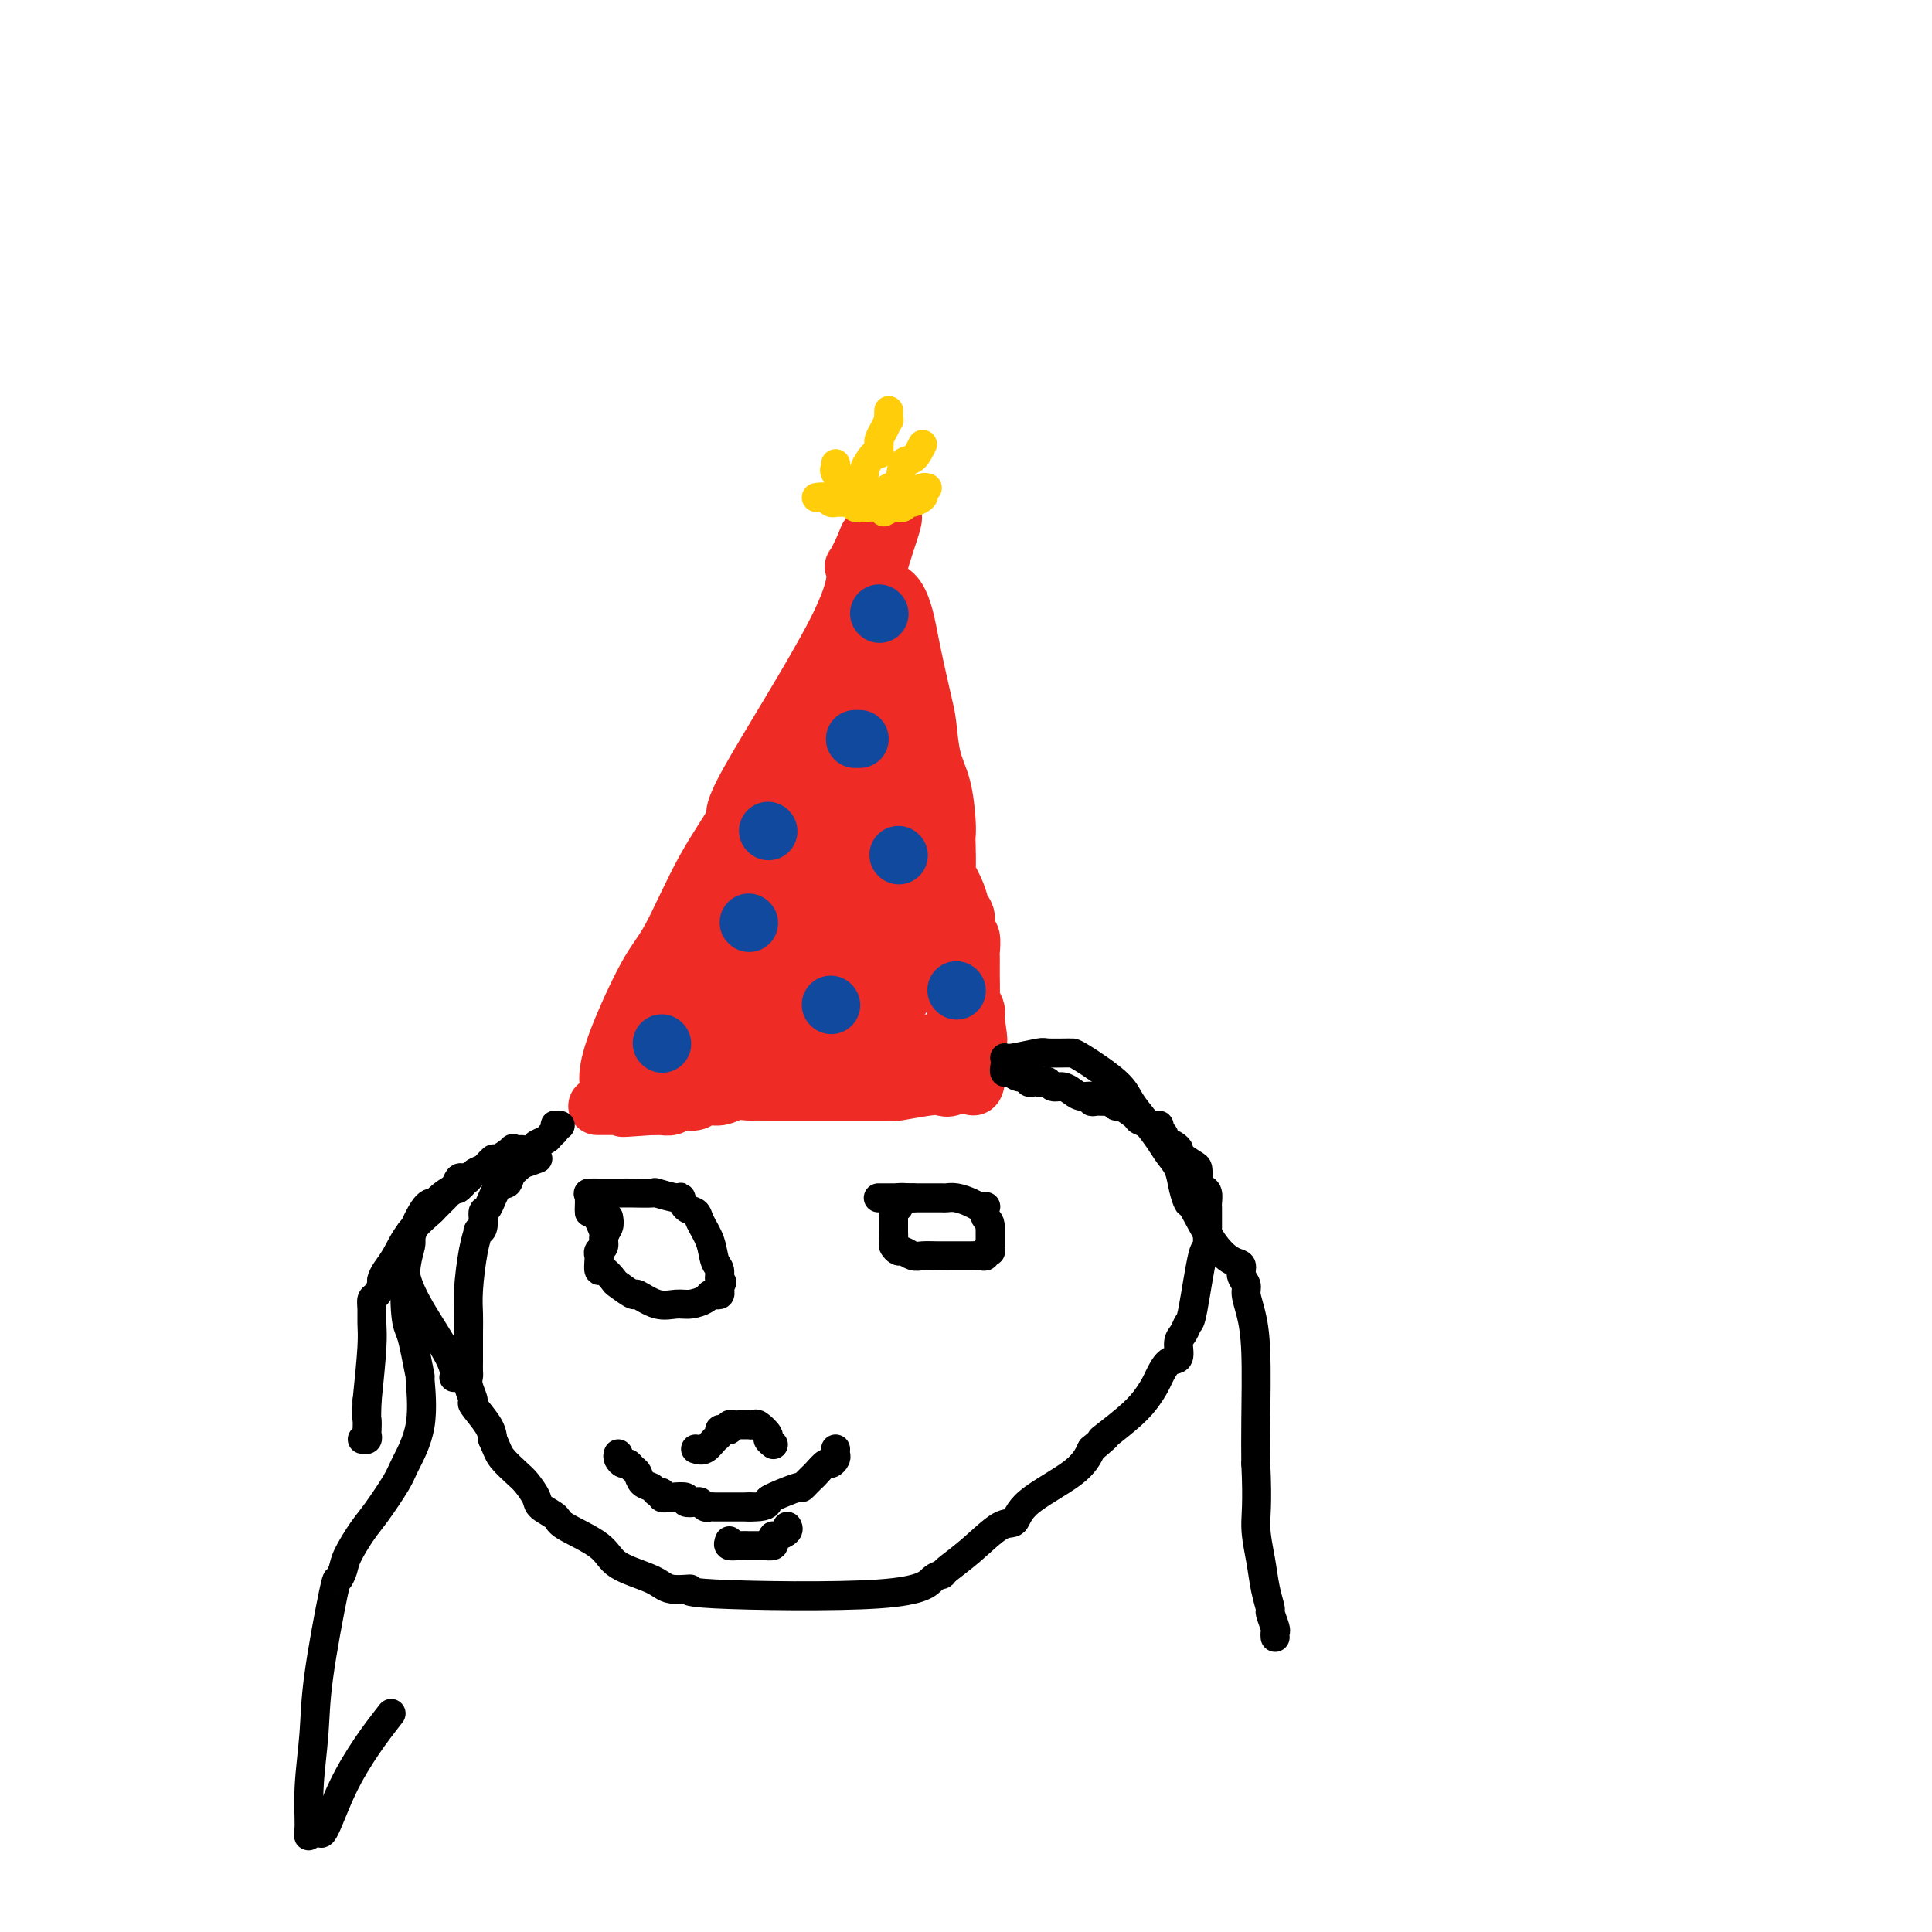<svg viewBox='0 0 400 400' version='1.1' xmlns='http://www.w3.org/2000/svg' xmlns:xlink='http://www.w3.org/1999/xlink'><g fill='none' stroke='#EE2B24' stroke-width='12' stroke-linecap='round' stroke-linejoin='round'><path d='M126,224c-0.074,-0.407 -0.147,-0.814 0,-2c0.147,-1.186 0.515,-3.153 2,-7c1.485,-3.847 4.087,-9.576 6,-13c1.913,-3.424 3.137,-4.545 5,-8c1.863,-3.455 4.366,-9.246 7,-14c2.634,-4.754 5.397,-8.472 6,-10c0.603,-1.528 -0.956,-0.867 3,-8c3.956,-7.133 13.427,-22.060 18,-31c4.573,-8.940 4.247,-11.893 4,-13c-0.247,-1.107 -0.417,-0.369 0,-1c0.417,-0.631 1.420,-2.631 2,-4c0.580,-1.369 0.737,-2.105 1,-2c0.263,0.105 0.631,1.053 1,2'/><path d='M181,113c7.362,-13.109 2.266,-1.381 1,4c-1.266,5.381 1.296,4.414 3,6c1.704,1.586 2.550,5.725 3,8c0.450,2.275 0.505,2.685 1,5c0.495,2.315 1.429,6.535 2,9c0.571,2.465 0.780,3.175 1,5c0.220,1.825 0.451,4.765 1,7c0.549,2.235 1.416,3.766 2,6c0.584,2.234 0.887,5.170 1,7c0.113,1.830 0.037,2.555 0,3c-0.037,0.445 -0.035,0.609 0,2c0.035,1.391 0.105,4.009 0,5c-0.105,0.991 -0.383,0.353 0,1c0.383,0.647 1.427,2.577 2,4c0.573,1.423 0.675,2.340 1,3c0.325,0.660 0.872,1.065 1,2c0.128,0.935 -0.162,2.401 0,3c0.162,0.599 0.775,0.332 1,1c0.225,0.668 0.060,2.270 0,3c-0.060,0.730 -0.016,0.588 0,1c0.016,0.412 0.003,1.376 0,2c-0.003,0.624 0.003,0.906 0,1c-0.003,0.094 -0.015,0.000 0,1c0.015,1.000 0.056,3.094 0,4c-0.056,0.906 -0.211,0.624 0,1c0.211,0.376 0.788,1.409 1,2c0.212,0.591 0.061,0.740 0,1c-0.061,0.260 -0.030,0.630 0,1'/><path d='M202,211c1.083,7.602 0.290,2.608 0,1c-0.290,-1.608 -0.078,0.171 0,1c0.078,0.829 0.021,0.708 0,1c-0.021,0.292 -0.006,0.995 0,1c0.006,0.005 0.001,-0.689 0,0c-0.001,0.689 -0.000,2.762 0,4c0.000,1.238 0.000,1.641 0,2c-0.000,0.359 -0.000,0.674 0,1c0.000,0.326 0.000,0.665 0,1c-0.000,0.335 -0.000,0.668 0,1'/><path d='M202,224c-0.297,1.952 -1.040,0.331 -2,0c-0.960,-0.331 -2.137,0.629 -3,1c-0.863,0.371 -1.412,0.152 -2,0c-0.588,-0.152 -1.216,-0.237 -3,0c-1.784,0.237 -4.723,0.796 -6,1c-1.277,0.204 -0.893,0.055 -1,0c-0.107,-0.055 -0.706,-0.015 -1,0c-0.294,0.015 -0.284,0.004 -1,0c-0.716,-0.004 -2.157,-0.001 -4,0c-1.843,0.001 -4.089,0.001 -6,0c-1.911,-0.001 -3.488,-0.001 -6,0c-2.512,0.001 -5.960,0.004 -8,0c-2.040,-0.004 -2.672,-0.016 -3,0c-0.328,0.016 -0.353,0.061 -1,0c-0.647,-0.061 -1.917,-0.227 -3,0c-1.083,0.227 -1.978,0.846 -3,1c-1.022,0.154 -2.172,-0.156 -3,0c-0.828,0.156 -1.334,0.778 -2,1c-0.666,0.222 -1.493,0.046 -2,0c-0.507,-0.046 -0.695,0.040 -1,0c-0.305,-0.040 -0.728,-0.207 -1,0c-0.272,0.207 -0.392,0.787 -1,1c-0.608,0.213 -1.702,0.057 -2,0c-0.298,-0.057 0.201,-0.016 0,0c-0.201,0.016 -1.100,0.008 -2,0'/><path d='M135,229c-10.805,0.774 -4.317,0.207 -2,0c2.317,-0.207 0.463,-0.056 -1,0c-1.463,0.056 -2.537,0.015 -4,0c-1.463,-0.015 -3.317,-0.004 -4,0c-0.683,0.004 -0.195,0.001 0,0c0.195,-0.001 0.098,-0.001 0,0'/><path d='M133,223c-0.205,-0.662 -0.409,-1.324 0,-2c0.409,-0.676 1.433,-1.365 2,-2c0.567,-0.635 0.678,-1.217 1,-2c0.322,-0.783 0.856,-1.769 1,-2c0.144,-0.231 -0.102,0.292 0,0c0.102,-0.292 0.552,-1.400 1,-2c0.448,-0.600 0.894,-0.693 1,-1c0.106,-0.307 -0.129,-0.829 0,-1c0.129,-0.171 0.623,0.007 1,0c0.377,-0.007 0.636,-0.200 1,-1c0.364,-0.800 0.833,-2.207 1,-3c0.167,-0.793 0.031,-0.972 0,-1c-0.031,-0.028 0.044,0.095 0,0c-0.044,-0.095 -0.205,-0.407 0,-1c0.205,-0.593 0.777,-1.468 1,-2c0.223,-0.532 0.099,-0.720 0,-1c-0.099,-0.280 -0.171,-0.653 0,-1c0.171,-0.347 0.585,-0.670 1,-1c0.415,-0.330 0.832,-0.669 1,-1c0.168,-0.331 0.086,-0.656 0,-1c-0.086,-0.344 -0.177,-0.708 0,-1c0.177,-0.292 0.622,-0.512 1,-1c0.378,-0.488 0.689,-1.244 1,-2'/><path d='M147,194c2.390,-4.664 1.365,-1.825 1,-1c-0.365,0.825 -0.071,-0.363 0,-1c0.071,-0.637 -0.079,-0.723 0,-1c0.079,-0.277 0.389,-0.747 1,-1c0.611,-0.253 1.523,-0.291 2,-1c0.477,-0.709 0.519,-2.089 1,-3c0.481,-0.911 1.401,-1.355 2,-2c0.599,-0.645 0.879,-1.493 1,-2c0.121,-0.507 0.084,-0.675 0,-1c-0.084,-0.325 -0.216,-0.808 0,-1c0.216,-0.192 0.778,-0.093 1,0c0.222,0.093 0.102,0.180 0,0c-0.102,-0.180 -0.186,-0.626 0,-1c0.186,-0.374 0.642,-0.674 1,-1c0.358,-0.326 0.618,-0.678 1,-1c0.382,-0.322 0.886,-0.615 1,-1c0.114,-0.385 -0.163,-0.863 0,-1c0.163,-0.137 0.765,0.065 1,0c0.235,-0.065 0.104,-0.398 0,-1c-0.104,-0.602 -0.182,-1.474 0,-2c0.182,-0.526 0.625,-0.706 1,-1c0.375,-0.294 0.681,-0.702 1,-1c0.319,-0.298 0.649,-0.485 1,-1c0.351,-0.515 0.721,-1.359 1,-2c0.279,-0.641 0.467,-1.079 1,-2c0.533,-0.921 1.413,-2.325 2,-3c0.587,-0.675 0.882,-0.621 1,-1c0.118,-0.379 0.059,-1.189 0,-2'/><path d='M168,159c3.366,-5.780 1.280,-2.730 1,-2c-0.280,0.730 1.245,-0.860 2,-2c0.755,-1.140 0.738,-1.829 1,-2c0.262,-0.171 0.803,0.174 1,0c0.197,-0.174 0.052,-0.869 0,-1c-0.052,-0.131 -0.010,0.303 0,0c0.010,-0.303 -0.012,-1.342 0,-2c0.012,-0.658 0.060,-0.936 0,-1c-0.060,-0.064 -0.226,0.085 0,0c0.226,-0.085 0.845,-0.403 1,-1c0.155,-0.597 -0.155,-1.473 0,-2c0.155,-0.527 0.773,-0.706 1,-1c0.227,-0.294 0.061,-0.704 0,-1c-0.061,-0.296 -0.017,-0.479 0,-1c0.017,-0.521 0.008,-1.379 0,-2c-0.008,-0.621 -0.016,-1.006 0,-1c0.016,0.006 0.056,0.404 0,0c-0.056,-0.404 -0.207,-1.610 0,-2c0.207,-0.390 0.772,0.036 1,0c0.228,-0.036 0.119,-0.535 0,-1c-0.119,-0.465 -0.248,-0.898 0,-1c0.248,-0.102 0.875,0.126 1,0c0.125,-0.126 -0.250,-0.608 0,-1c0.250,-0.392 1.125,-0.696 2,-1'/><path d='M179,134c1.642,-4.278 0.248,-2.474 0,-2c-0.248,0.474 0.652,-0.381 1,0c0.348,0.381 0.146,1.999 0,3c-0.146,1.001 -0.235,1.385 0,2c0.235,0.615 0.794,1.461 1,2c0.206,0.539 0.059,0.772 0,1c-0.059,0.228 -0.031,0.450 0,1c0.031,0.550 0.065,1.429 0,2c-0.065,0.571 -0.227,0.836 0,1c0.227,0.164 0.844,0.229 1,1c0.156,0.771 -0.150,2.248 0,3c0.150,0.752 0.757,0.777 1,1c0.243,0.223 0.123,0.643 0,1c-0.123,0.357 -0.250,0.653 0,1c0.250,0.347 0.875,0.747 1,1c0.125,0.253 -0.250,0.358 0,1c0.250,0.642 1.125,1.821 2,3'/><path d='M186,156c1.083,3.772 0.290,2.202 0,2c-0.290,-0.202 -0.078,0.964 0,3c0.078,2.036 0.021,4.941 0,6c-0.021,1.059 -0.005,0.273 0,1c0.005,0.727 0.001,2.966 0,4c-0.001,1.034 0.002,0.862 0,1c-0.002,0.138 -0.009,0.588 0,1c0.009,0.412 0.034,0.788 0,1c-0.034,0.212 -0.127,0.259 0,0c0.127,-0.259 0.473,-0.824 1,0c0.527,0.824 1.237,3.036 2,5c0.763,1.964 1.581,3.678 2,5c0.419,1.322 0.438,2.251 1,3c0.562,0.749 1.666,1.318 2,2c0.334,0.682 -0.103,1.476 0,2c0.103,0.524 0.746,0.778 1,1c0.254,0.222 0.121,0.413 0,1c-0.121,0.587 -0.228,1.570 0,2c0.228,0.430 0.792,0.308 1,1c0.208,0.692 0.059,2.198 0,3c-0.059,0.802 -0.030,0.901 0,1'/><path d='M196,201c1.713,4.881 0.995,4.085 1,4c0.005,-0.085 0.734,0.542 1,1c0.266,0.458 0.071,0.746 0,1c-0.071,0.254 -0.017,0.474 0,1c0.017,0.526 -0.004,1.356 0,2c0.004,0.644 0.032,1.100 0,2c-0.032,0.900 -0.124,2.242 0,3c0.124,0.758 0.464,0.931 0,1c-0.464,0.069 -1.732,0.035 -3,0'/><path d='M195,216c-1.294,0.155 -3.028,0.041 -4,0c-0.972,-0.041 -1.183,-0.011 -2,0c-0.817,0.011 -2.239,0.003 -3,0c-0.761,-0.003 -0.861,-0.001 -1,0c-0.139,0.001 -0.318,0.000 -1,0c-0.682,-0.000 -1.869,-0.000 -3,0c-1.131,0.000 -2.207,0.000 -3,0c-0.793,-0.000 -1.302,-0.000 -2,0c-0.698,0.000 -1.586,0.000 -2,0c-0.414,-0.000 -0.355,-0.000 -1,0c-0.645,0.000 -1.993,0.000 -3,0c-1.007,-0.000 -1.675,-0.001 -4,0c-2.325,0.001 -6.309,0.004 -8,0c-1.691,-0.004 -1.088,-0.015 -1,0c0.088,0.015 -0.340,0.057 -1,0c-0.660,-0.057 -1.554,-0.212 -2,0c-0.446,0.212 -0.445,0.793 -1,1c-0.555,0.207 -1.665,0.040 -2,0c-0.335,-0.040 0.103,0.045 0,0c-0.103,-0.045 -0.749,-0.222 -1,0c-0.251,0.222 -0.106,0.841 -1,1c-0.894,0.159 -2.827,-0.143 -4,0c-1.173,0.143 -1.585,0.731 -2,1c-0.415,0.269 -0.833,0.220 -1,0c-0.167,-0.220 -0.084,-0.610 0,-1'/><path d='M142,218c-8.199,-0.077 -2.197,-1.268 0,-2c2.197,-0.732 0.589,-1.004 0,-1c-0.589,0.004 -0.159,0.282 0,0c0.159,-0.282 0.046,-1.126 0,-2c-0.046,-0.874 -0.025,-1.778 0,-2c0.025,-0.222 0.053,0.239 0,0c-0.053,-0.239 -0.189,-1.177 0,-2c0.189,-0.823 0.701,-1.532 1,-2c0.299,-0.468 0.386,-0.694 1,-1c0.614,-0.306 1.757,-0.693 2,-1c0.243,-0.307 -0.413,-0.534 0,-1c0.413,-0.466 1.893,-1.172 3,-2c1.107,-0.828 1.839,-1.779 2,-2c0.161,-0.221 -0.250,0.288 0,0c0.250,-0.288 1.162,-1.374 2,-2c0.838,-0.626 1.602,-0.793 2,-1c0.398,-0.207 0.431,-0.455 1,-1c0.569,-0.545 1.673,-1.388 2,-2c0.327,-0.612 -0.123,-0.991 0,-1c0.123,-0.009 0.818,0.354 1,0c0.182,-0.354 -0.148,-1.425 0,-2c0.148,-0.575 0.774,-0.656 1,-1c0.226,-0.344 0.050,-0.952 0,-1c-0.050,-0.048 0.025,0.465 0,0c-0.025,-0.465 -0.151,-1.908 0,-3c0.151,-1.092 0.579,-1.832 1,-2c0.421,-0.168 0.835,0.238 1,0c0.165,-0.238 0.083,-1.119 0,-2'/><path d='M162,182c0.773,-2.043 0.704,-1.149 1,-1c0.296,0.149 0.957,-0.445 1,-1c0.043,-0.555 -0.531,-1.070 0,-2c0.531,-0.930 2.166,-2.273 3,-3c0.834,-0.727 0.868,-0.836 1,-1c0.132,-0.164 0.364,-0.383 1,-1c0.636,-0.617 1.676,-1.632 2,-2c0.324,-0.368 -0.067,-0.087 0,0c0.067,0.087 0.592,-0.018 1,0c0.408,0.018 0.698,0.161 1,0c0.302,-0.161 0.617,-0.624 1,-1c0.383,-0.376 0.835,-0.664 1,-1c0.165,-0.336 0.044,-0.720 0,-1c-0.044,-0.280 -0.012,-0.457 0,-1c0.012,-0.543 0.003,-1.452 0,-2c-0.003,-0.548 -0.001,-0.734 0,-1c0.001,-0.266 0.000,-0.610 0,-1c-0.000,-0.390 -0.000,-0.826 0,-1c0.000,-0.174 0.000,-0.087 0,0'/><path d='M175,162c0.330,-1.238 0.656,-0.334 1,0c0.344,0.334 0.705,0.097 1,-1c0.295,-1.097 0.524,-3.055 -1,0c-1.524,3.055 -4.800,11.123 -7,16c-2.200,4.877 -3.323,6.562 -4,9c-0.677,2.438 -0.906,5.627 -1,7c-0.094,1.373 -0.051,0.929 0,1c0.051,0.071 0.112,0.657 0,1c-0.112,0.343 -0.396,0.442 0,1c0.396,0.558 1.472,1.575 2,2c0.528,0.425 0.509,0.257 1,1c0.491,0.743 1.490,2.398 2,3c0.510,0.602 0.529,0.150 1,0c0.471,-0.150 1.394,0.001 2,0c0.606,-0.001 0.894,-0.154 1,0c0.106,0.154 0.030,0.615 0,1c-0.030,0.385 -0.015,0.692 0,1'/><path d='M173,204c1.384,1.871 0.345,1.050 0,1c-0.345,-0.050 0.003,0.671 0,1c-0.003,0.329 -0.359,0.265 0,0c0.359,-0.265 1.431,-0.731 2,0c0.569,0.731 0.636,2.661 2,0c1.364,-2.661 4.027,-9.911 5,-13c0.973,-3.089 0.258,-2.018 0,-4c-0.258,-1.982 -0.058,-7.018 0,-9c0.058,-1.982 -0.027,-0.911 0,-1c0.027,-0.089 0.165,-1.339 0,-2c-0.165,-0.661 -0.632,-0.734 -1,-1c-0.368,-0.266 -0.636,-0.726 -1,-1c-0.364,-0.274 -0.824,-0.361 -1,0c-0.176,0.361 -0.068,1.169 0,2c0.068,0.831 0.095,1.685 0,3c-0.095,1.315 -0.313,3.090 0,5c0.313,1.910 1.156,3.955 2,6'/><path d='M181,191c0.563,4.737 1.471,8.578 2,11c0.529,2.422 0.677,3.424 1,4c0.323,0.576 0.819,0.727 1,1c0.181,0.273 0.048,0.669 0,1c-0.048,0.331 -0.010,0.599 0,1c0.010,0.401 -0.008,0.937 0,1c0.008,0.063 0.041,-0.348 0,-1c-0.041,-0.652 -0.155,-1.546 0,-2c0.155,-0.454 0.581,-0.469 0,-2c-0.581,-1.531 -2.168,-4.578 -5,-7c-2.832,-2.422 -6.909,-4.217 -9,-5c-2.091,-0.783 -2.195,-0.553 -4,-1c-1.805,-0.447 -5.311,-1.572 -7,-2c-1.689,-0.428 -1.561,-0.158 -2,0c-0.439,0.158 -1.446,0.204 -2,0c-0.554,-0.204 -0.655,-0.659 -1,0c-0.345,0.659 -0.935,2.431 -1,3c-0.065,0.569 0.395,-0.064 -1,3c-1.395,3.064 -4.645,9.825 -7,14c-2.355,4.175 -3.816,5.764 -3,6c0.816,0.236 3.908,-0.882 7,-2'/><path d='M150,214c5.973,-2.837 17.404,-8.928 22,-12c4.596,-3.072 2.355,-3.124 2,-3c-0.355,0.124 1.174,0.425 2,0c0.826,-0.425 0.949,-1.576 1,-2c0.051,-0.424 0.029,-0.121 0,0c-0.029,0.121 -0.064,0.059 0,0c0.064,-0.059 0.227,-0.117 -1,0c-1.227,0.117 -3.844,0.408 -5,1c-1.156,0.592 -0.849,1.485 -3,2c-2.151,0.515 -6.759,0.652 -10,2c-3.241,1.348 -5.115,3.905 -6,5c-0.885,1.095 -0.780,0.726 -1,1c-0.220,0.274 -0.764,1.189 0,1c0.764,-0.189 2.835,-1.482 5,-2c2.165,-0.518 4.422,-0.262 7,-2c2.578,-1.738 5.476,-5.471 7,-7c1.524,-1.529 1.673,-0.855 2,-1c0.327,-0.145 0.833,-1.111 1,-2c0.167,-0.889 -0.003,-1.702 0,-2c0.003,-0.298 0.181,-0.081 0,0c-0.181,0.081 -0.720,0.026 -1,0c-0.280,-0.026 -0.302,-0.023 -1,0c-0.698,0.023 -2.071,0.067 -3,0c-0.929,-0.067 -1.414,-0.245 -2,0c-0.586,0.245 -1.273,0.912 -2,2c-0.727,1.088 -1.493,2.597 -2,4c-0.507,1.403 -0.753,2.702 -1,4'/><path d='M161,203c-0.604,2.139 -0.612,3.486 0,4c0.612,0.514 1.846,0.196 3,0c1.154,-0.196 2.229,-0.270 3,0c0.771,0.270 1.237,0.885 3,-1c1.763,-1.885 4.823,-6.270 7,-9c2.177,-2.730 3.470,-3.806 4,-5c0.530,-1.194 0.296,-2.507 0,-3c-0.296,-0.493 -0.654,-0.168 -1,0c-0.346,0.168 -0.681,0.177 -1,0c-0.319,-0.177 -0.621,-0.540 -1,0c-0.379,0.540 -0.833,1.984 -1,3c-0.167,1.016 -0.045,1.603 0,2c0.045,0.397 0.015,0.603 0,1c-0.015,0.397 -0.015,0.984 0,2c0.015,1.016 0.046,2.462 0,3c-0.046,0.538 -0.170,0.168 0,0c0.170,-0.168 0.633,-0.134 1,0c0.367,0.134 0.638,0.369 1,0c0.362,-0.369 0.816,-1.342 1,-2c0.184,-0.658 0.099,-0.999 0,-2c-0.099,-1.001 -0.212,-2.660 -1,-5c-0.788,-2.340 -2.251,-5.361 -3,-7c-0.749,-1.639 -0.786,-1.897 -1,-2c-0.214,-0.103 -0.607,-0.052 -1,0'/><path d='M174,182c-1.166,-2.474 -1.083,-0.659 -1,0c0.083,0.659 0.164,0.162 0,0c-0.164,-0.162 -0.574,0.013 -1,0c-0.426,-0.013 -0.870,-0.212 -1,0c-0.130,0.212 0.053,0.835 0,1c-0.053,0.165 -0.340,-0.128 0,1c0.340,1.128 1.309,3.676 2,6c0.691,2.324 1.103,4.425 2,6c0.897,1.575 2.279,2.624 4,4c1.721,1.376 3.782,3.080 5,4c1.218,0.920 1.595,1.057 2,1c0.405,-0.057 0.840,-0.307 1,0c0.160,0.307 0.047,1.170 0,1c-0.047,-0.170 -0.028,-1.375 0,-2c0.028,-0.625 0.066,-0.670 0,-2c-0.066,-1.330 -0.234,-3.944 0,-5c0.234,-1.056 0.871,-0.554 1,-1c0.129,-0.446 -0.249,-1.842 0,-2c0.249,-0.158 1.124,0.921 2,2'/><path d='M190,196c0.536,0.702 0.875,1.458 1,2c0.125,0.542 0.036,0.869 0,1c-0.036,0.131 -0.018,0.065 0,0'/></g>
<g fill='none' stroke='#11499F' stroke-width='12' stroke-linecap='round' stroke-linejoin='round'><path d='M137,216c0.000,0.000 0.100,0.100 0.1,0.1'/><path d='M155,191c0.000,0.000 0.100,0.100 0.1,0.1'/><path d='M177,153c0.417,0.000 0.833,0.000 1,0c0.167,0.000 0.083,0.000 0,0'/><path d='M186,177c0.000,0.000 0.100,0.100 0.1,0.1'/><path d='M172,208c0.000,0.000 0.100,0.100 0.1,0.1'/><path d='M198,205c0.000,0.000 0.100,0.100 0.1,0.1'/><path d='M182,127c0.000,0.000 0.100,0.100 0.1,0.1'/><path d='M159,172c0.000,0.000 0.100,0.100 0.1,0.1'/></g>
<g fill='none' stroke='#FFCD0A' stroke-width='6' stroke-linecap='round' stroke-linejoin='round'><path d='M173,96c0.063,0.402 0.126,0.804 0,1c-0.126,0.196 -0.441,0.185 0,1c0.441,0.815 1.639,2.457 2,3c0.361,0.543 -0.113,-0.012 0,0c0.113,0.012 0.814,0.591 1,1c0.186,0.409 -0.142,0.649 0,1c0.142,0.351 0.755,0.815 1,1c0.245,0.185 0.123,0.093 0,0'/><path d='M184,85c-0.022,0.892 -0.044,1.784 0,2c0.044,0.216 0.156,-0.244 0,0c-0.156,0.244 -0.578,1.192 -1,2c-0.422,0.808 -0.845,1.475 -1,2c-0.155,0.525 -0.043,0.908 0,1c0.043,0.092 0.018,-0.109 0,0c-0.018,0.109 -0.028,0.526 0,1c0.028,0.474 0.095,1.006 0,1c-0.095,-0.006 -0.351,-0.549 -1,0c-0.649,0.549 -1.691,2.190 -2,3c-0.309,0.810 0.114,0.790 0,1c-0.114,0.210 -0.767,0.652 -1,1c-0.233,0.348 -0.048,0.604 0,1c0.048,0.396 -0.040,0.933 0,1c0.040,0.067 0.210,-0.336 0,0c-0.210,0.336 -0.800,1.411 -1,2c-0.200,0.589 -0.011,0.694 0,1c0.011,0.306 -0.154,0.814 0,1c0.154,0.186 0.629,0.050 1,0c0.371,-0.050 0.638,-0.013 1,0c0.362,0.013 0.818,0.004 1,0c0.182,-0.004 0.091,-0.002 0,0'/><path d='M191,92c-0.634,1.272 -1.269,2.544 -2,3c-0.731,0.456 -1.559,0.097 -2,1c-0.441,0.903 -0.496,3.069 -1,4c-0.504,0.931 -1.455,0.628 -2,1c-0.545,0.372 -0.682,1.420 -1,2c-0.318,0.580 -0.817,0.691 -1,1c-0.183,0.309 -0.049,0.814 0,1c0.049,0.186 0.014,0.053 0,0c-0.014,-0.053 -0.007,-0.027 0,0'/><path d='M169,103c0.764,-0.113 1.528,-0.226 2,0c0.472,0.226 0.653,0.793 1,1c0.347,0.207 0.860,0.056 1,0c0.140,-0.056 -0.093,-0.015 0,0c0.093,0.015 0.511,0.004 1,0c0.489,-0.004 1.049,-0.001 2,0c0.951,0.001 2.293,0.001 3,0c0.707,-0.001 0.781,-0.001 1,0c0.219,0.001 0.584,0.004 1,0c0.416,-0.004 0.882,-0.015 1,0c0.118,0.015 -0.113,0.056 0,0c0.113,-0.056 0.569,-0.207 1,0c0.431,0.207 0.837,0.774 1,1c0.163,0.226 0.081,0.113 0,0'/><path d='M183,106c0.755,-0.414 1.511,-0.828 2,-1c0.489,-0.172 0.713,-0.102 1,0c0.287,0.102 0.637,0.235 1,0c0.363,-0.235 0.737,-0.837 1,-1c0.263,-0.163 0.414,0.114 1,0c0.586,-0.114 1.607,-0.619 2,-1c0.393,-0.381 0.157,-0.638 0,-1c-0.157,-0.362 -0.235,-0.828 0,-1c0.235,-0.172 0.781,-0.049 1,0c0.219,0.049 0.109,0.025 0,0'/></g>
<g fill='none' stroke='#000000' stroke-width='6' stroke-linecap='round' stroke-linejoin='round'><path d='M116,233c-0.415,0.024 -0.831,0.048 -1,0c-0.169,-0.048 -0.092,-0.167 0,0c0.092,0.167 0.200,0.621 0,1c-0.200,0.379 -0.706,0.683 -1,1c-0.294,0.317 -0.374,0.648 -1,1c-0.626,0.352 -1.796,0.727 -2,1c-0.204,0.273 0.560,0.445 0,1c-0.560,0.555 -2.443,1.493 -3,2c-0.557,0.507 0.212,0.581 0,1c-0.212,0.419 -1.406,1.181 -2,2c-0.594,0.819 -0.589,1.694 -1,2c-0.411,0.306 -1.238,0.044 -2,1c-0.762,0.956 -1.457,3.130 -2,4c-0.543,0.870 -0.933,0.438 -1,1c-0.067,0.562 0.188,2.120 0,3c-0.188,0.880 -0.821,1.081 -1,1c-0.179,-0.081 0.096,-0.446 0,0c-0.096,0.446 -0.562,1.703 -1,4c-0.438,2.297 -0.850,5.633 -1,8c-0.150,2.367 -0.040,3.766 0,5c0.040,1.234 0.011,2.305 0,4c-0.011,1.695 -0.004,4.014 0,5c0.004,0.986 0.006,0.640 0,1c-0.006,0.360 -0.018,1.428 0,2c0.018,0.572 0.068,0.649 0,1c-0.068,0.351 -0.253,0.975 0,2c0.253,1.025 0.944,2.450 1,3c0.056,0.550 -0.523,0.225 0,1c0.523,0.775 2.150,2.650 3,4c0.850,1.350 0.925,2.175 1,3'/><path d='M102,298c1.068,2.447 1.240,3.064 2,4c0.760,0.936 2.110,2.190 3,3c0.890,0.810 1.322,1.174 2,2c0.678,0.826 1.603,2.114 2,3c0.397,0.886 0.265,1.371 1,2c0.735,0.629 2.336,1.404 3,2c0.664,0.596 0.391,1.015 2,2c1.609,0.985 5.101,2.536 7,4c1.899,1.464 2.205,2.840 4,4c1.795,1.160 5.078,2.103 7,3c1.922,0.897 2.482,1.747 4,2c1.518,0.253 3.994,-0.089 4,0c0.006,0.089 -2.457,0.611 5,1c7.457,0.389 24.835,0.644 34,0c9.165,-0.644 10.118,-2.187 11,-3c0.882,-0.813 1.693,-0.895 2,-1c0.307,-0.105 0.110,-0.235 1,-1c0.890,-0.765 2.868,-2.167 5,-4c2.132,-1.833 4.419,-4.096 6,-5c1.581,-0.904 2.455,-0.448 3,-1c0.545,-0.552 0.762,-2.110 3,-4c2.238,-1.890 6.497,-4.111 9,-6c2.503,-1.889 3.252,-3.444 4,-5'/><path d='M226,300c5.312,-4.441 2.091,-2.042 2,-2c-0.091,0.042 2.948,-2.273 5,-4c2.052,-1.727 3.118,-2.867 4,-4c0.882,-1.133 1.580,-2.261 2,-3c0.420,-0.739 0.560,-1.090 1,-2c0.440,-0.910 1.179,-2.381 2,-3c0.821,-0.619 1.725,-0.387 2,-1c0.275,-0.613 -0.077,-2.072 0,-3c0.077,-0.928 0.585,-1.326 1,-2c0.415,-0.674 0.738,-1.625 1,-2c0.262,-0.375 0.462,-0.174 1,-3c0.538,-2.826 1.412,-8.680 2,-11c0.588,-2.320 0.890,-1.107 1,-1c0.110,0.107 0.030,-0.892 0,-2c-0.030,-1.108 -0.008,-2.323 0,-3c0.008,-0.677 0.003,-0.815 0,-1c-0.003,-0.185 -0.004,-0.417 0,-1c0.004,-0.583 0.011,-1.519 0,-2c-0.011,-0.481 -0.042,-0.509 0,-1c0.042,-0.491 0.155,-1.445 0,-2c-0.155,-0.555 -0.579,-0.711 -1,-1c-0.421,-0.289 -0.839,-0.710 -1,-1c-0.161,-0.290 -0.064,-0.449 0,-1c0.064,-0.551 0.094,-1.495 0,-2c-0.094,-0.505 -0.313,-0.573 -1,-1c-0.687,-0.427 -1.844,-1.214 -3,-2'/><path d='M244,239c-0.901,-1.416 -0.154,-0.957 0,-1c0.154,-0.043 -0.284,-0.590 -1,-1c-0.716,-0.410 -1.709,-0.683 -2,-1c-0.291,-0.317 0.121,-0.677 0,-1c-0.121,-0.323 -0.776,-0.610 -1,-1c-0.224,-0.390 -0.018,-0.883 0,-1c0.018,-0.117 -0.152,0.141 -1,0c-0.848,-0.141 -2.374,-0.683 -3,-1c-0.626,-0.317 -0.352,-0.411 -1,-1c-0.648,-0.589 -2.219,-1.675 -3,-2c-0.781,-0.325 -0.774,0.110 -1,0c-0.226,-0.110 -0.686,-0.766 -1,-1c-0.314,-0.234 -0.482,-0.048 -1,0c-0.518,0.048 -1.384,-0.042 -2,0c-0.616,0.042 -0.980,0.218 -1,0c-0.020,-0.218 0.303,-0.828 0,-1c-0.303,-0.172 -1.233,0.094 -2,0c-0.767,-0.094 -1.371,-0.547 -2,-1c-0.629,-0.453 -1.282,-0.905 -2,-1c-0.718,-0.095 -1.501,0.167 -2,0c-0.499,-0.167 -0.714,-0.762 -1,-1c-0.286,-0.238 -0.643,-0.119 -1,0'/><path d='M216,224c-3.951,-1.394 -1.828,-0.377 -1,0c0.828,0.377 0.360,0.116 0,0c-0.360,-0.116 -0.611,-0.088 -1,0c-0.389,0.088 -0.917,0.235 -1,0c-0.083,-0.235 0.279,-0.851 0,-1c-0.279,-0.149 -1.199,0.170 -2,0c-0.801,-0.170 -1.483,-0.829 -2,-1c-0.517,-0.171 -0.870,0.146 -1,0c-0.130,-0.146 -0.037,-0.756 0,-1c0.037,-0.244 0.019,-0.122 0,0'/><path d='M126,252c0.121,0.673 0.243,1.347 0,2c-0.243,0.653 -0.850,1.287 -1,2c-0.150,0.713 0.155,1.506 0,2c-0.155,0.494 -0.772,0.691 -1,1c-0.228,0.309 -0.068,0.731 0,1c0.068,0.269 0.043,0.385 0,1c-0.043,0.615 -0.106,1.728 0,2c0.106,0.272 0.379,-0.297 1,0c0.621,0.297 1.590,1.460 2,2c0.410,0.540 0.263,0.456 1,1c0.737,0.544 2.360,1.716 3,2c0.640,0.284 0.297,-0.319 1,0c0.703,0.319 2.450,1.560 4,2c1.550,0.440 2.901,0.079 4,0c1.099,-0.079 1.944,0.123 3,0c1.056,-0.123 2.321,-0.572 3,-1c0.679,-0.428 0.770,-0.836 1,-1c0.230,-0.164 0.598,-0.085 1,0c0.402,0.085 0.839,0.177 1,0c0.161,-0.177 0.046,-0.622 0,-1c-0.046,-0.378 -0.023,-0.689 0,-1'/><path d='M149,266c0.914,-0.743 0.199,-0.601 0,-1c-0.199,-0.399 0.116,-1.340 0,-2c-0.116,-0.660 -0.665,-1.040 -1,-2c-0.335,-0.960 -0.458,-2.500 -1,-4c-0.542,-1.500 -1.504,-2.961 -2,-4c-0.496,-1.039 -0.526,-1.655 -1,-2c-0.474,-0.345 -1.391,-0.418 -2,-1c-0.609,-0.582 -0.908,-1.673 -1,-2c-0.092,-0.327 0.024,0.108 -1,0c-1.024,-0.108 -3.188,-0.761 -4,-1c-0.812,-0.239 -0.272,-0.064 -1,0c-0.728,0.064 -2.725,0.017 -4,0c-1.275,-0.017 -1.827,-0.005 -2,0c-0.173,0.005 0.035,0.002 -1,0c-1.035,-0.002 -3.311,-0.002 -4,0c-0.689,0.002 0.209,0.007 0,0c-0.209,-0.007 -1.527,-0.026 -2,0c-0.473,0.026 -0.102,0.095 0,1c0.102,0.905 -0.065,2.645 0,3c0.065,0.355 0.364,-0.674 1,0c0.636,0.674 1.610,3.050 2,4c0.390,0.950 0.195,0.475 0,0'/><path d='M189,248c-0.198,0.022 -0.397,0.045 -1,0c-0.603,-0.045 -1.612,-0.157 -2,0c-0.388,0.157 -0.157,0.582 0,1c0.157,0.418 0.238,0.828 0,1c-0.238,0.172 -0.796,0.107 -1,0c-0.204,-0.107 -0.054,-0.257 0,0c0.054,0.257 0.014,0.919 0,2c-0.014,1.081 -0.000,2.581 0,3c0.000,0.419 -0.012,-0.243 0,0c0.012,0.243 0.048,1.389 0,2c-0.048,0.611 -0.179,0.685 0,1c0.179,0.315 0.670,0.869 1,1c0.330,0.131 0.501,-0.161 1,0c0.499,0.161 1.328,0.775 2,1c0.672,0.225 1.189,0.060 2,0c0.811,-0.060 1.918,-0.016 3,0c1.082,0.016 2.139,0.004 3,0c0.861,-0.004 1.527,-0.000 2,0c0.473,0.000 0.753,-0.004 1,0c0.247,0.004 0.462,0.015 1,0c0.538,-0.015 1.398,-0.056 2,0c0.602,0.056 0.946,0.208 1,0c0.054,-0.208 -0.182,-0.776 0,-1c0.182,-0.224 0.781,-0.105 1,0c0.219,0.105 0.059,0.197 0,0c-0.059,-0.197 -0.016,-0.682 0,-1c0.016,-0.318 0.004,-0.470 0,-1c-0.004,-0.530 -0.001,-1.437 0,-2c0.001,-0.563 0.001,-0.781 0,-1'/><path d='M205,254c0.086,-1.261 -0.700,-1.412 -1,-2c-0.300,-0.588 -0.114,-1.611 0,-2c0.114,-0.389 0.157,-0.143 0,0c-0.157,0.143 -0.513,0.182 -1,0c-0.487,-0.182 -1.104,-0.585 -2,-1c-0.896,-0.415 -2.071,-0.843 -3,-1c-0.929,-0.157 -1.614,-0.042 -2,0c-0.386,0.042 -0.475,0.011 -1,0c-0.525,-0.011 -1.486,-0.003 -2,0c-0.514,0.003 -0.581,0.001 -2,0c-1.419,-0.001 -4.190,-0.000 -6,0c-1.810,0.000 -2.660,0.000 -3,0c-0.340,-0.000 -0.170,-0.000 0,0'/><path d='M128,301c-0.089,0.302 -0.178,0.605 0,1c0.178,0.395 0.624,0.883 1,1c0.376,0.117 0.682,-0.138 1,0c0.318,0.138 0.648,0.668 1,1c0.352,0.332 0.725,0.466 1,1c0.275,0.534 0.451,1.467 1,2c0.549,0.533 1.472,0.665 2,1c0.528,0.335 0.661,0.873 1,1c0.339,0.127 0.884,-0.159 1,0c0.116,0.159 -0.197,0.761 0,1c0.197,0.239 0.903,0.116 2,0c1.097,-0.116 2.584,-0.223 3,0c0.416,0.223 -0.239,0.778 0,1c0.239,0.222 1.374,0.112 2,0c0.626,-0.112 0.745,-0.226 1,0c0.255,0.226 0.645,0.793 1,1c0.355,0.207 0.673,0.056 1,0c0.327,-0.056 0.663,-0.015 1,0c0.337,0.015 0.676,0.004 1,0c0.324,-0.004 0.634,-0.001 1,0c0.366,0.001 0.789,0.000 1,0c0.211,-0.000 0.211,-0.000 1,0c0.789,0.000 2.368,0.000 3,0c0.632,-0.000 0.316,-0.000 0,0'/><path d='M155,312c3.708,0.110 3.977,-0.614 4,-1c0.023,-0.386 -0.201,-0.432 1,-1c1.201,-0.568 3.826,-1.656 5,-2c1.174,-0.344 0.896,0.058 1,0c0.104,-0.058 0.591,-0.575 1,-1c0.409,-0.425 0.740,-0.758 1,-1c0.260,-0.242 0.448,-0.393 1,-1c0.552,-0.607 1.468,-1.669 2,-2c0.532,-0.331 0.678,0.069 1,0c0.322,-0.069 0.818,-0.606 1,-1c0.182,-0.394 0.049,-0.645 0,-1c-0.049,-0.355 -0.014,-0.816 0,-1c0.014,-0.184 0.007,-0.092 0,0'/><path d='M144,300c0.651,0.204 1.301,0.408 2,0c0.699,-0.408 1.445,-1.429 2,-2c0.555,-0.571 0.918,-0.693 1,-1c0.082,-0.307 -0.119,-0.800 0,-1c0.119,-0.200 0.557,-0.106 1,0c0.443,0.106 0.892,0.225 1,0c0.108,-0.225 -0.125,-0.792 0,-1c0.125,-0.208 0.607,-0.056 1,0c0.393,0.056 0.697,0.015 1,0c0.303,-0.015 0.605,-0.006 1,0c0.395,0.006 0.884,0.008 1,0c0.116,-0.008 -0.142,-0.028 0,0c0.142,0.028 0.683,0.102 1,0c0.317,-0.102 0.411,-0.381 1,0c0.589,0.381 1.673,1.422 2,2c0.327,0.578 -0.104,0.694 0,1c0.104,0.306 0.744,0.802 1,1c0.256,0.198 0.128,0.099 0,0'/><path d='M151,319c-0.162,0.423 -0.323,0.845 0,1c0.323,0.155 1.132,0.041 2,0c0.868,-0.041 1.795,-0.010 2,0c0.205,0.010 -0.313,0.000 0,0c0.313,-0.000 1.456,0.010 2,0c0.544,-0.010 0.487,-0.040 1,0c0.513,0.040 1.595,0.152 2,0c0.405,-0.152 0.133,-0.566 0,-1c-0.133,-0.434 -0.127,-0.887 0,-1c0.127,-0.113 0.374,0.114 1,0c0.626,-0.114 1.630,-0.569 2,-1c0.370,-0.431 0.106,-0.837 0,-1c-0.106,-0.163 -0.053,-0.081 0,0'/><path d='M208,219c0.309,0.113 0.618,0.227 2,0c1.382,-0.227 3.835,-0.793 5,-1c1.165,-0.207 1.040,-0.054 2,0c0.960,0.054 3.005,0.009 4,0c0.995,-0.009 0.941,0.020 1,0c0.059,-0.020 0.232,-0.087 2,1c1.768,1.087 5.131,3.330 7,5c1.869,1.670 2.245,2.767 3,4c0.755,1.233 1.890,2.601 3,4c1.110,1.399 2.196,2.828 3,4c0.804,1.172 1.326,2.088 2,3c0.674,0.912 1.499,1.822 2,3c0.501,1.178 0.679,2.624 1,4c0.321,1.376 0.784,2.683 1,3c0.216,0.317 0.186,-0.354 1,1c0.814,1.354 2.471,4.733 4,7c1.529,2.267 2.931,3.421 4,4c1.069,0.579 1.806,0.582 2,1c0.194,0.418 -0.154,1.251 0,2c0.154,0.749 0.812,1.415 1,2c0.188,0.585 -0.093,1.088 0,2c0.093,0.912 0.561,2.234 1,4c0.439,1.766 0.849,3.975 1,8c0.151,4.025 0.043,9.864 0,14c-0.043,4.136 -0.022,6.568 0,9'/><path d='M260,303c0.415,8.633 -0.047,10.717 0,13c0.047,2.283 0.605,4.766 1,7c0.395,2.234 0.628,4.219 1,6c0.372,1.781 0.884,3.356 1,4c0.116,0.644 -0.165,0.355 0,1c0.165,0.645 0.776,2.224 1,3c0.224,0.776 0.060,0.747 0,1c-0.060,0.253 -0.017,0.786 0,1c0.017,0.214 0.009,0.107 0,0'/><path d='M85,255c-0.029,0.282 -0.057,0.564 0,1c0.057,0.436 0.200,1.027 0,2c-0.200,0.973 -0.743,2.329 -1,5c-0.257,2.671 -0.227,6.656 0,9c0.227,2.344 0.652,3.047 1,4c0.348,0.953 0.619,2.156 1,4c0.381,1.844 0.872,4.328 1,5c0.128,0.672 -0.108,-0.469 0,1c0.108,1.469 0.560,5.549 0,9c-0.560,3.451 -2.132,6.272 -3,8c-0.868,1.728 -1.030,2.363 -2,4c-0.970,1.637 -2.747,4.275 -4,6c-1.253,1.725 -1.983,2.536 -3,4c-1.017,1.464 -2.322,3.581 -3,5c-0.678,1.419 -0.731,2.138 -1,3c-0.269,0.862 -0.756,1.865 -1,2c-0.244,0.135 -0.247,-0.599 -1,3c-0.753,3.599 -2.256,11.531 -3,17c-0.744,5.469 -0.730,8.477 -1,12c-0.270,3.523 -0.825,7.563 -1,11c-0.175,3.437 0.030,6.272 0,8c-0.030,1.728 -0.294,2.351 0,2c0.294,-0.351 1.147,-1.675 2,-3'/><path d='M66,377c0.131,6.524 1.958,-0.667 5,-7c3.042,-6.333 7.298,-11.810 9,-14c1.702,-2.190 0.851,-1.095 0,0'/><path d='M108,238c-0.932,0.065 -1.864,0.130 -2,0c-0.136,-0.130 0.523,-0.455 0,0c-0.523,0.455 -2.228,1.689 -3,2c-0.772,0.311 -0.610,-0.300 -1,0c-0.390,0.300 -1.330,1.513 -2,2c-0.670,0.487 -1.068,0.250 -2,1c-0.932,0.750 -2.398,2.487 -3,3c-0.602,0.513 -0.340,-0.197 -1,0c-0.660,0.197 -2.243,1.301 -3,2c-0.757,0.699 -0.688,0.993 -1,1c-0.312,0.007 -1.006,-0.272 -2,1c-0.994,1.272 -2.287,4.094 -3,6c-0.713,1.906 -0.846,2.896 -1,4c-0.154,1.104 -0.329,2.321 0,4c0.329,1.679 1.160,3.821 3,7c1.840,3.179 4.688,7.394 6,10c1.312,2.606 1.089,3.602 1,4c-0.089,0.398 -0.045,0.199 0,0'/><path d='M111,240c0.321,-0.117 0.642,-0.234 0,0c-0.642,0.234 -2.248,0.819 -3,1c-0.752,0.181 -0.649,-0.042 -2,0c-1.351,0.042 -4.155,0.349 -6,1c-1.845,0.651 -2.732,1.645 -3,2c-0.268,0.355 0.083,0.070 0,0c-0.083,-0.070 -0.598,0.074 -1,0c-0.402,-0.074 -0.689,-0.366 -1,0c-0.311,0.366 -0.644,1.391 -1,2c-0.356,0.609 -0.735,0.801 -1,1c-0.265,0.199 -0.417,0.406 -1,1c-0.583,0.594 -1.599,1.576 -2,2c-0.401,0.424 -0.188,0.289 -1,1c-0.812,0.711 -2.647,2.270 -4,4c-1.353,1.730 -2.222,3.633 -3,5c-0.778,1.367 -1.466,2.197 -2,3c-0.534,0.803 -0.913,1.579 -1,2c-0.087,0.421 0.120,0.485 0,1c-0.120,0.515 -0.567,1.479 -1,2c-0.433,0.521 -0.851,0.598 -1,1c-0.149,0.402 -0.030,1.128 0,2c0.030,0.872 -0.030,1.889 0,3c0.030,1.111 0.152,2.318 0,5c-0.152,2.682 -0.576,6.841 -1,11'/><path d='M76,290c-0.156,4.045 -0.045,3.658 0,4c0.045,0.342 0.026,1.412 0,2c-0.026,0.588 -0.059,0.694 0,1c0.059,0.306 0.208,0.813 0,1c-0.208,0.187 -0.774,0.053 -1,0c-0.226,-0.053 -0.113,-0.027 0,0'/></g>
</svg>